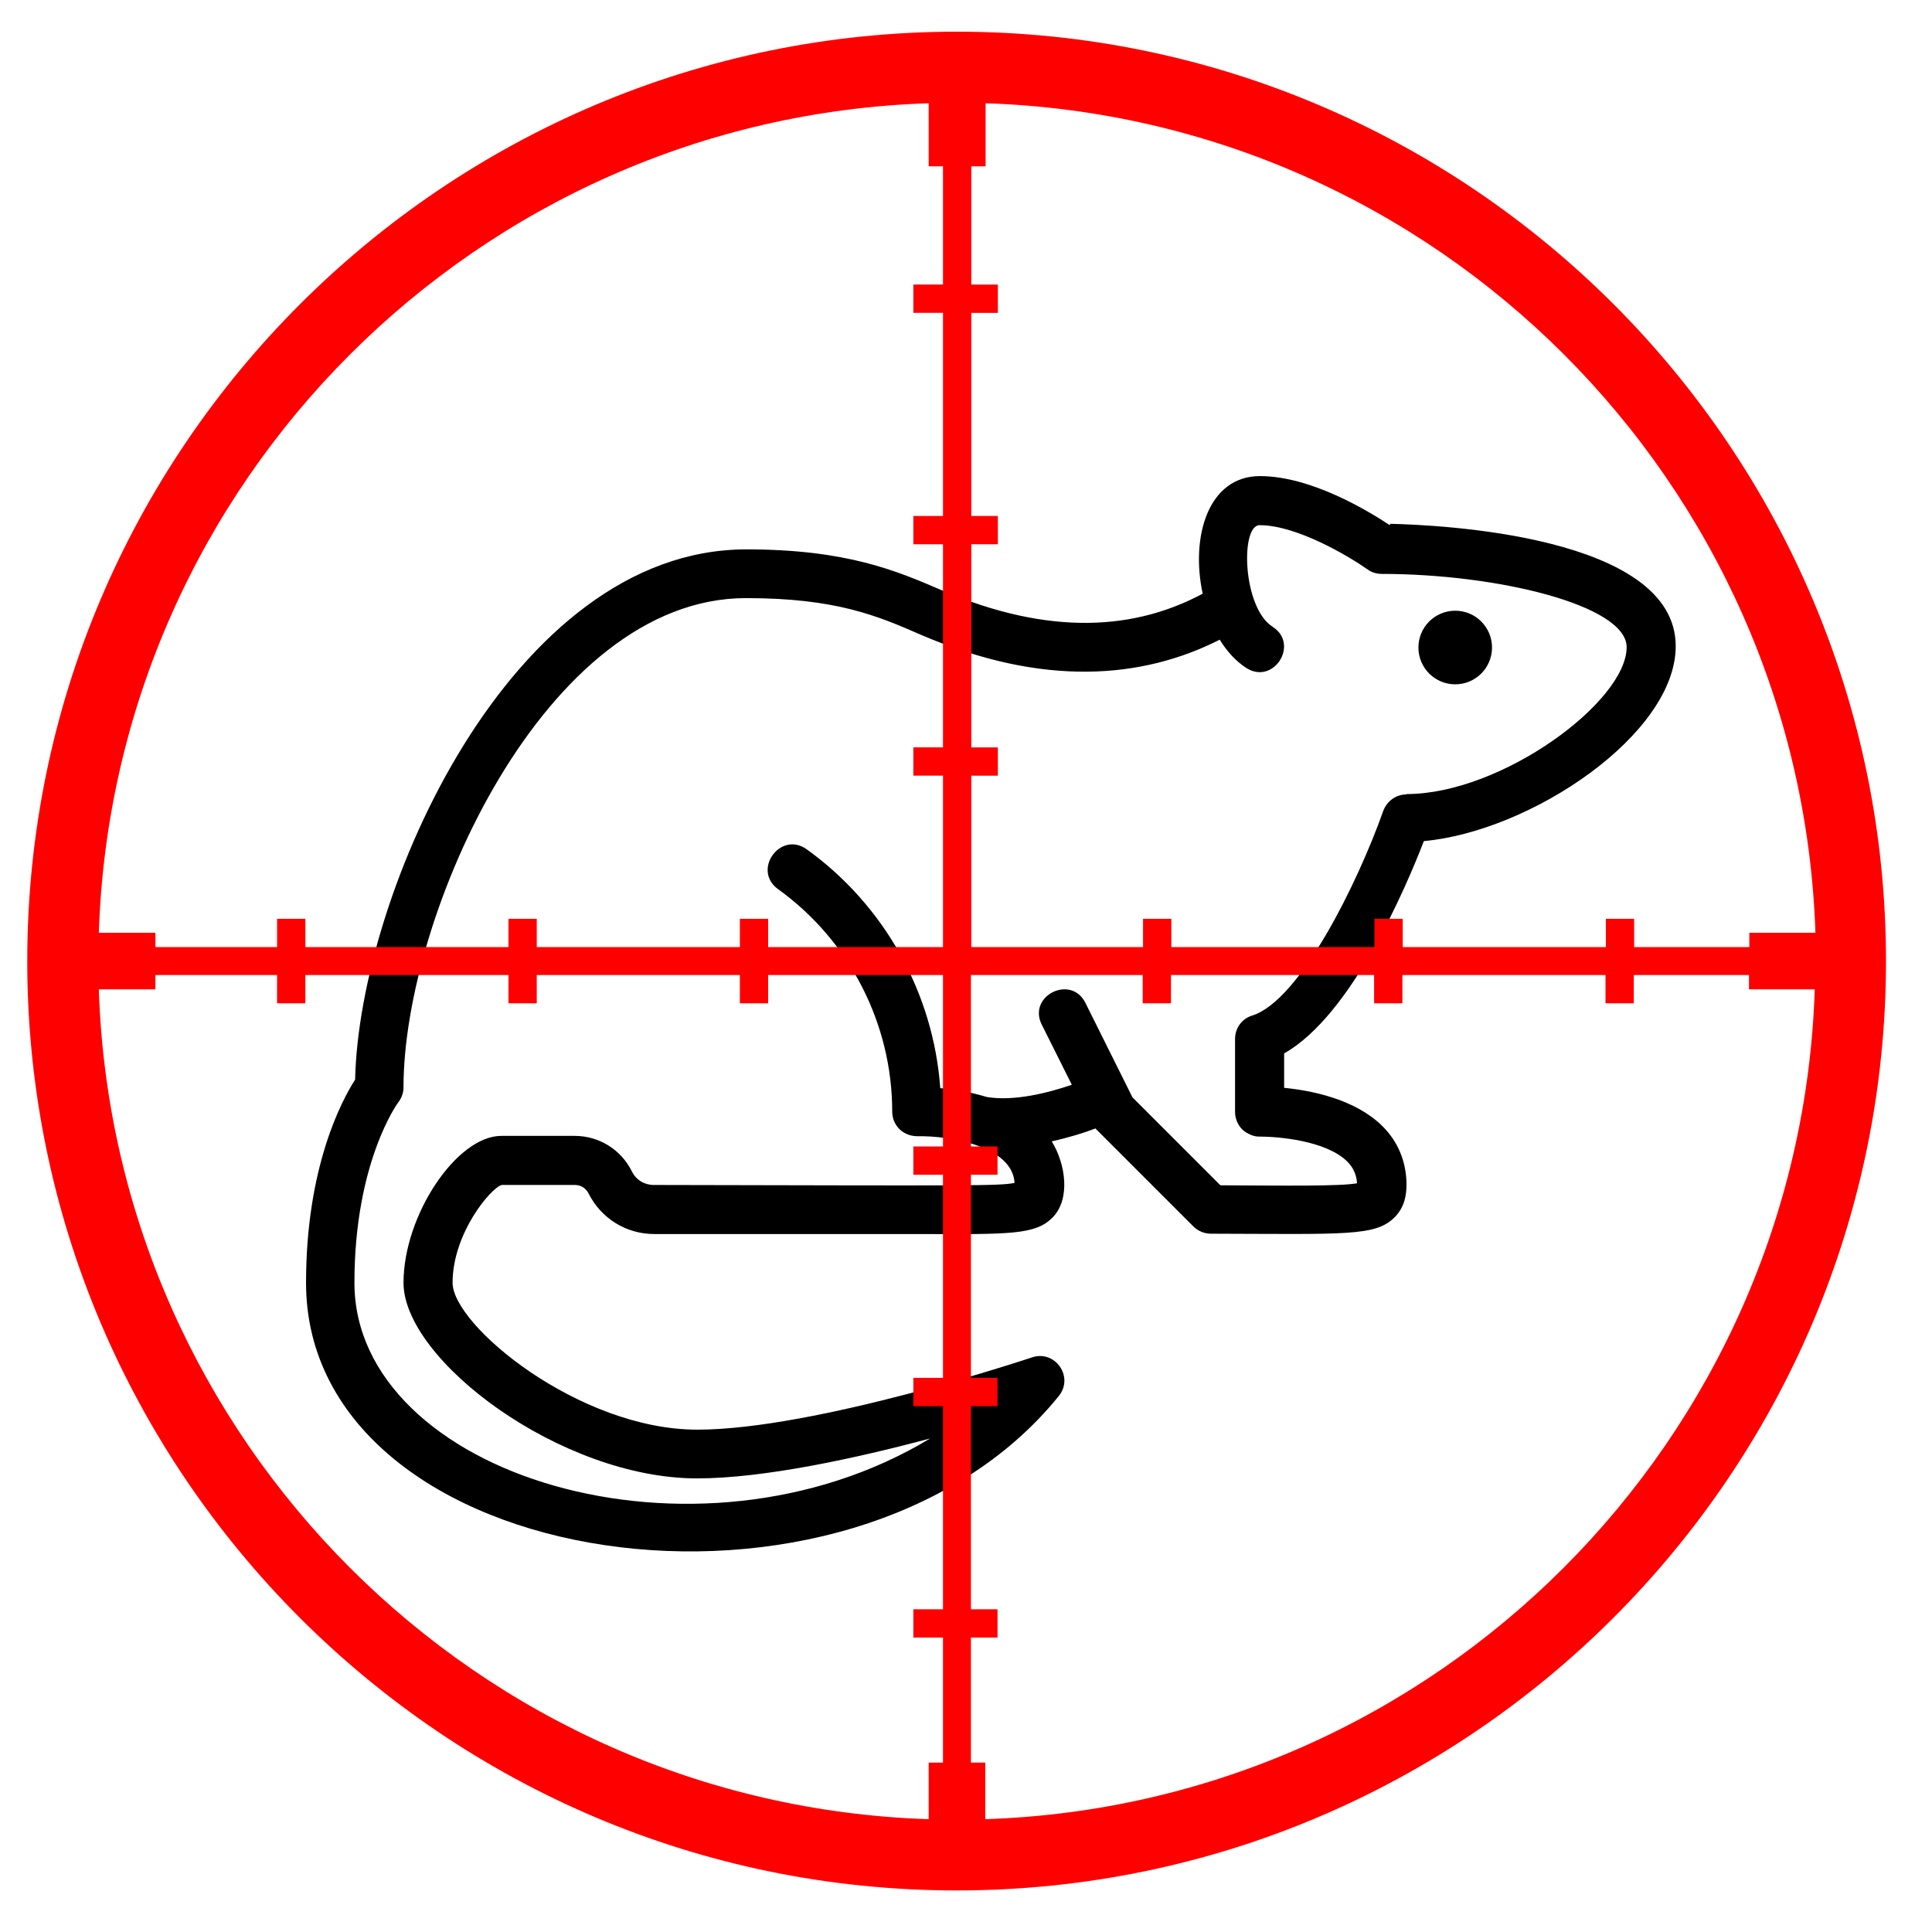 <?xml version="1.0" encoding="UTF-8"?>
<svg xmlns="http://www.w3.org/2000/svg" id="Ebene_1" version="1.1" viewBox="0 0 56.69 56.69">
  <defs>
    <style>
      .st0 {
        fill: red;
      }
    </style>
  </defs>
  <g>
    <path d="M40.78,15.41c-.59-.39-2.29-1.44-3.81-1.44s-2.04,1.78-1.68,3.45c-1.94,1.04-4.44,1.28-7.68-.11-1.3-.56-2.77-1.19-5.71-1.19-6.91,0-11.36,10.09-11.48,15.56-.4.62-1.44,2.58-1.44,5.96,0,8.53,15.98,10.89,22.09,3.32.45-.56-.11-1.36-.79-1.13-.06.02-6.35,2.12-9.82,2.12s-7.18-3.06-7.18-4.31c0-1.45,1.12-2.78,1.44-2.87h2.15c.17,0,.32.09.4.25.37.73,1.1,1.19,1.93,1.19h7.77c2.69.01,3.41.02,3.91-.48.54-.54.39-1.58-.02-2.24.5-.11.95-.25,1.29-.38,0,0,0,0,0,.01l2.87,2.87c.13.13.32.21.51.21,3.96.01,4.83.08,5.39-.48.31-.31.35-.69.35-.96,0-.67-.25-1.27-.72-1.73-.8-.78-2.06-1.03-2.87-1.11v-1.01c1.98-1.12,3.57-4.86,4.1-6.23,3.16-.29,7.39-3.14,7.39-5.72,0-3.26-7-3.56-8.38-3.59h0ZM41.27,23.31c-.3,0-.57.19-.68.48-.74,2.09-2.44,5.57-3.85,6.01-.3.09-.5.37-.5.68v2.15c0,.19.08.38.21.51.14.13.35.22.51.21.52,0,1.94.11,2.57.73.18.18.27.38.29.64-.48.09-2.04.07-4.01.06l-2.58-2.58-1.38-2.77c-.42-.85-1.71-.21-1.28.64l.88,1.76c-.7.24-1.69.49-2.49.36-.5-.15-.98-.23-1.37-.26-.2-2.79-1.64-5.37-3.92-7.01-.77-.55-1.61.61-.84,1.17,2.1,1.51,3.35,3.95,3.35,6.53,0,.37.28.71.73.72.98-.02,2.8.3,2.86,1.37-.47.09-1.12.08-10.59.06-.27,0-.52-.15-.64-.4-.32-.64-.96-1.04-1.68-1.04h-2.15c-1.31,0-2.87,2.33-2.87,4.31,0,2.27,4.62,5.74,8.61,5.74,1.98,0,4.7-.6,6.84-1.17-6.87,4.15-16.89,1.07-16.89-4.57,0-3.55,1.28-5.29,1.29-5.3.1-.13.15-.28.15-.44,0-5.04,4.14-14.35,10.05-14.35,2.64,0,3.86.52,5.14,1.08,3.59,1.54,6.49,1.29,8.76.14.21.34.47.63.78.83.8.51,1.57-.7.77-1.21-.88-.56-.95-2.98-.38-2.98,1.11,0,2.66.94,3.17,1.3.12.09.27.13.42.13,3.39,0,7.18.92,7.18,2.15,0,1.6-3.67,4.31-6.46,4.31h0Z"></path>
    <circle cx="42.7" cy="19" r="1.08"></circle>
  </g>
  <path class="st0" d="M28.08.93C13.04.93.8,13.17.8,28.2s12.24,27.27,27.27,27.27,27.27-12.24,27.27-27.27S43.12.93,28.08.93ZM53.26,27.37h-1.93v.42h-3.38v-.83h-.83v.83h-5.96v-.83h-.83v.83h-5.96v-.83h-.83v.83h-5.04v-5.03h.78v-.83h-.78v-5.96h.78v-.83h-.78v-5.96h.78v-.83h-.78v-3.47h.42v-1.85c13.23.43,23.91,11.11,24.35,24.35ZM27.25,3.03v1.85h.42v3.47h-.87v.83h.87v5.96h-.87v.83h.87v5.96h-.87v.83h.87v5.03h-5.13v-.83h-.83v.83h-5.96v-.83h-.83v.83h-5.96v-.83h-.83v.83h-3.57v-.42h-1.66C3.33,14.14,14.01,3.46,27.25,3.03ZM2.9,29.03h1.66v-.42h3.57v.83h.83v-.83h5.96v.83h.83v-.83h5.96v.83h.83v-.83h5.13v5.03h-.87v.83h.87v5.96h-.87v.83h.87v5.96h-.87v.83h.87v3.67h-.42v1.66c-13.23-.43-23.92-11.11-24.35-24.35ZM28.91,53.38v-1.66h-.42v-3.67h.78v-.83h-.78v-5.96h.78v-.83h-.78v-5.96h.78v-.83h-.78v-5.03h5.04v.83h.83v-.83h5.96v.83h.83v-.83h5.96v.83h.83v-.83h3.38v.42h1.93c-.43,13.23-11.11,23.92-24.35,24.35Z"></path>
</svg>
